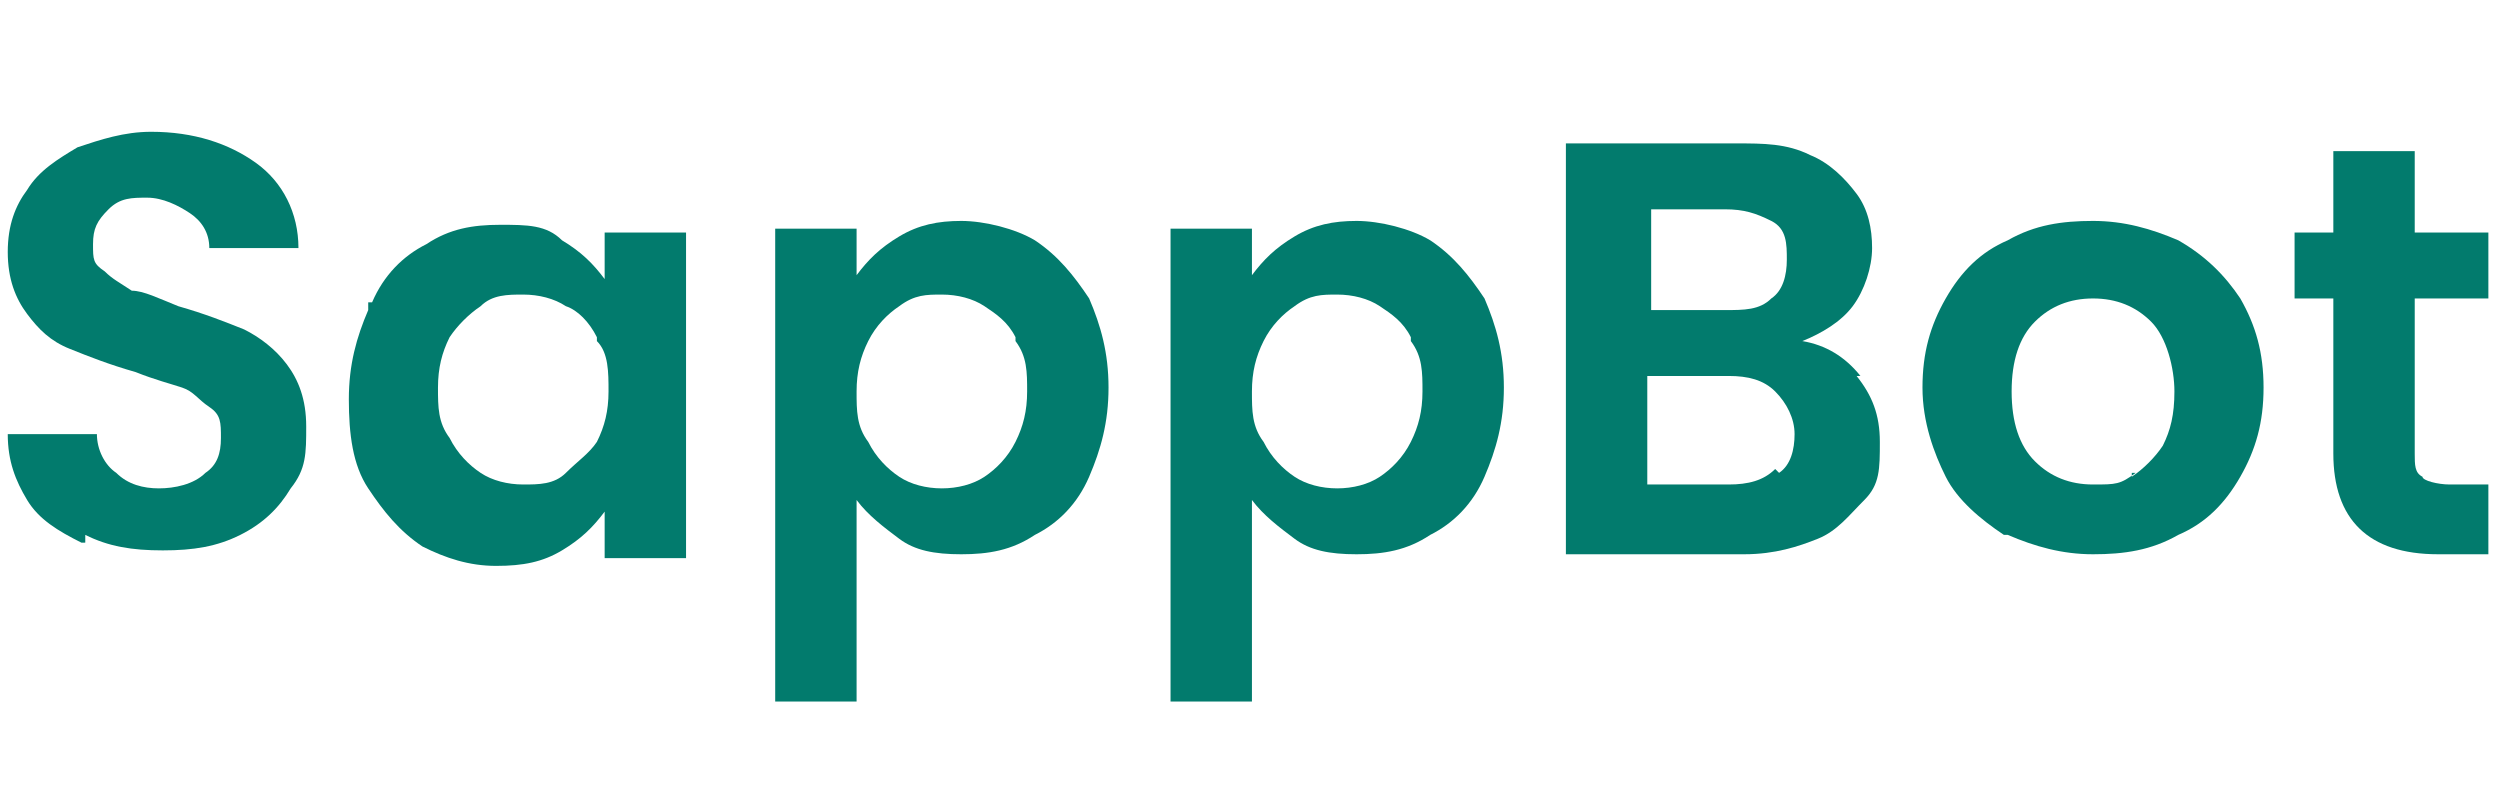 <?xml version="1.0" encoding="UTF-8"?>
<svg id="Camada_1" data-name="Camada 1" xmlns="http://www.w3.org/2000/svg" version="1.1" viewBox="0 0 64.5 20.4">
  <defs>
    <style>
      .cls-1 {
        fill: #027b6d;
        stroke-width: 0px;
      }
    </style>
  </defs>
  <path class="cls-1" d="M2.1,14c-.6-.3-1.1-.6-1.4-1.1s-.5-1-.5-1.7h2.3c0,.4.2.8.5,1,.3.3.7.4,1.1.4s.9-.1,1.2-.4c.3-.2.4-.5.4-.9s0-.6-.3-.8-.4-.4-.7-.5-.7-.2-1.2-.4c-.7-.2-1.2-.4-1.7-.6s-.8-.5-1.1-.9c-.3-.4-.5-.9-.5-1.6s.2-1.2.5-1.6c.3-.5.8-.8,1.3-1.1.6-.2,1.2-.4,1.9-.4,1.1,0,2,.3,2.7.8.7.5,1.1,1.3,1.1,2.2h-2.3c0-.4-.2-.7-.5-.9-.3-.2-.7-.4-1.1-.4s-.7,0-1,.3-.4.5-.4.9,0,.5.3.7c.2.2.4.3.7.5.3,0,.7.2,1.2.4.7.2,1.2.4,1.7.6.4.2.8.5,1.1.9s.5.9.5,1.6,0,1.1-.4,1.6c-.3.5-.7.9-1.3,1.2s-1.2.4-2,.4-1.4-.1-2-.4v.2Z"/>
  <path class="cls-1" d="M9.6,7.8c.3-.7.8-1.2,1.4-1.5.6-.4,1.2-.5,1.9-.5s1.2,0,1.6.4c.5.3.8.6,1.1,1v-1.2h2.1v8.4h-2.1v-1.2c-.3.4-.6.7-1.1,1s-1,.4-1.7.4-1.3-.2-1.9-.5c-.6-.4-1-.9-1.4-1.5s-.5-1.4-.5-2.3.2-1.6.5-2.3v-.2ZM15.4,8.7c-.2-.4-.5-.7-.8-.8-.3-.2-.7-.3-1.1-.3s-.8,0-1.1.3c-.3.2-.6.5-.8.8-.2.4-.3.8-.3,1.3s0,.9.3,1.3c.2.4.5.7.8.9s.7.3,1.1.3.8,0,1.1-.3.6-.5.8-.8c.2-.4.3-.8.3-1.3s0-1-.3-1.3h0Z"/>
  <path class="cls-1" d="M23.2,6.1c.5-.3,1-.4,1.6-.4s1.4.2,1.9.5c.6.4,1,.9,1.4,1.5.3.7.5,1.4.5,2.3s-.2,1.6-.5,2.3-.8,1.2-1.4,1.5c-.6.4-1.2.5-1.9.5s-1.2-.1-1.6-.4-.8-.6-1.1-1v5.2h-2.1V5.9h2.1v1.2c.3-.4.6-.7,1.1-1ZM26.2,8.7c-.2-.4-.5-.6-.8-.8s-.7-.3-1.1-.3-.7,0-1.1.3c-.3.2-.6.5-.8.9s-.3.8-.3,1.3,0,.9.3,1.3c.2.4.5.7.8.9s.7.3,1.1.3.8-.1,1.1-.3.6-.5.8-.9.3-.8.3-1.3,0-.9-.3-1.3h0Z"/>
  <path class="cls-1" d="M33.4,6.1c.5-.3,1-.4,1.6-.4s1.4.2,1.9.5c.6.4,1,.9,1.4,1.5.3.7.5,1.4.5,2.3s-.2,1.6-.5,2.3-.8,1.2-1.4,1.5c-.6.4-1.2.5-1.9.5s-1.2-.1-1.6-.4-.8-.6-1.1-1v5.2h-2.1V5.9h2.1v1.2c.3-.4.6-.7,1.1-1ZM36.4,8.7c-.2-.4-.5-.6-.8-.8s-.7-.3-1.1-.3-.7,0-1.1.3c-.3.2-.6.5-.8.9s-.3.8-.3,1.3,0,.9.3,1.3c.2.4.5.7.8.9.3.2.7.3,1.1.3s.8-.1,1.1-.3c.3-.2.6-.5.8-.9.2-.4.3-.8.3-1.3s0-.9-.3-1.3h0Z"/>
  <path class="cls-1" d="M47.9,9.7c.4.5.6,1,.6,1.7s0,1.1-.4,1.5-.7.8-1.2,1-1.1.4-1.9.4h-4.6V3.7h4.4c.7,0,1.3,0,1.9.3.5.2.9.6,1.2,1,.3.4.4.9.4,1.4s-.2,1.1-.5,1.5-.8.7-1.3.9c.6.1,1.1.4,1.5.9h0ZM42.6,8h1.9c.5,0,.9,0,1.2-.3.3-.2.4-.6.4-1s0-.8-.4-1-.7-.3-1.2-.3h-1.9v2.6ZM45.9,12.2c.3-.2.4-.6.4-1s-.2-.8-.5-1.1-.7-.4-1.2-.4h-2.1v2.8h2.1c.5,0,.9-.1,1.2-.4h0Z"/>
  <path class="cls-1" d="M51.7,13.8c-.6-.4-1.2-.9-1.5-1.5s-.6-1.4-.6-2.3.2-1.6.6-2.3.9-1.2,1.6-1.5c.7-.4,1.4-.5,2.2-.5s1.5.2,2.2.5c.7.4,1.2.9,1.6,1.5.4.7.6,1.4.6,2.3s-.2,1.6-.6,2.3-.9,1.2-1.6,1.5c-.7.4-1.4.5-2.2.5s-1.5-.2-2.2-.5h0ZM55,12.3c.3-.2.6-.5.8-.8.2-.4.3-.8.3-1.4s-.2-1.4-.6-1.8c-.4-.4-.9-.6-1.5-.6s-1.1.2-1.5.6c-.4.4-.6,1-.6,1.8s.2,1.4.6,1.8c.4.4.9.6,1.5.6s.7,0,1.1-.3h-.1Z"/>
  <path class="cls-1" d="M62.3,7.6v4.1c0,.3,0,.5.2.6,0,.1.4.2.7.2h1v1.8h-1.3c-1.8,0-2.7-.9-2.7-2.6v-4h-1v-1.7h1v-2.1h2.1v2.1h1.9v1.7h-1.9,0Z"/>
</svg>